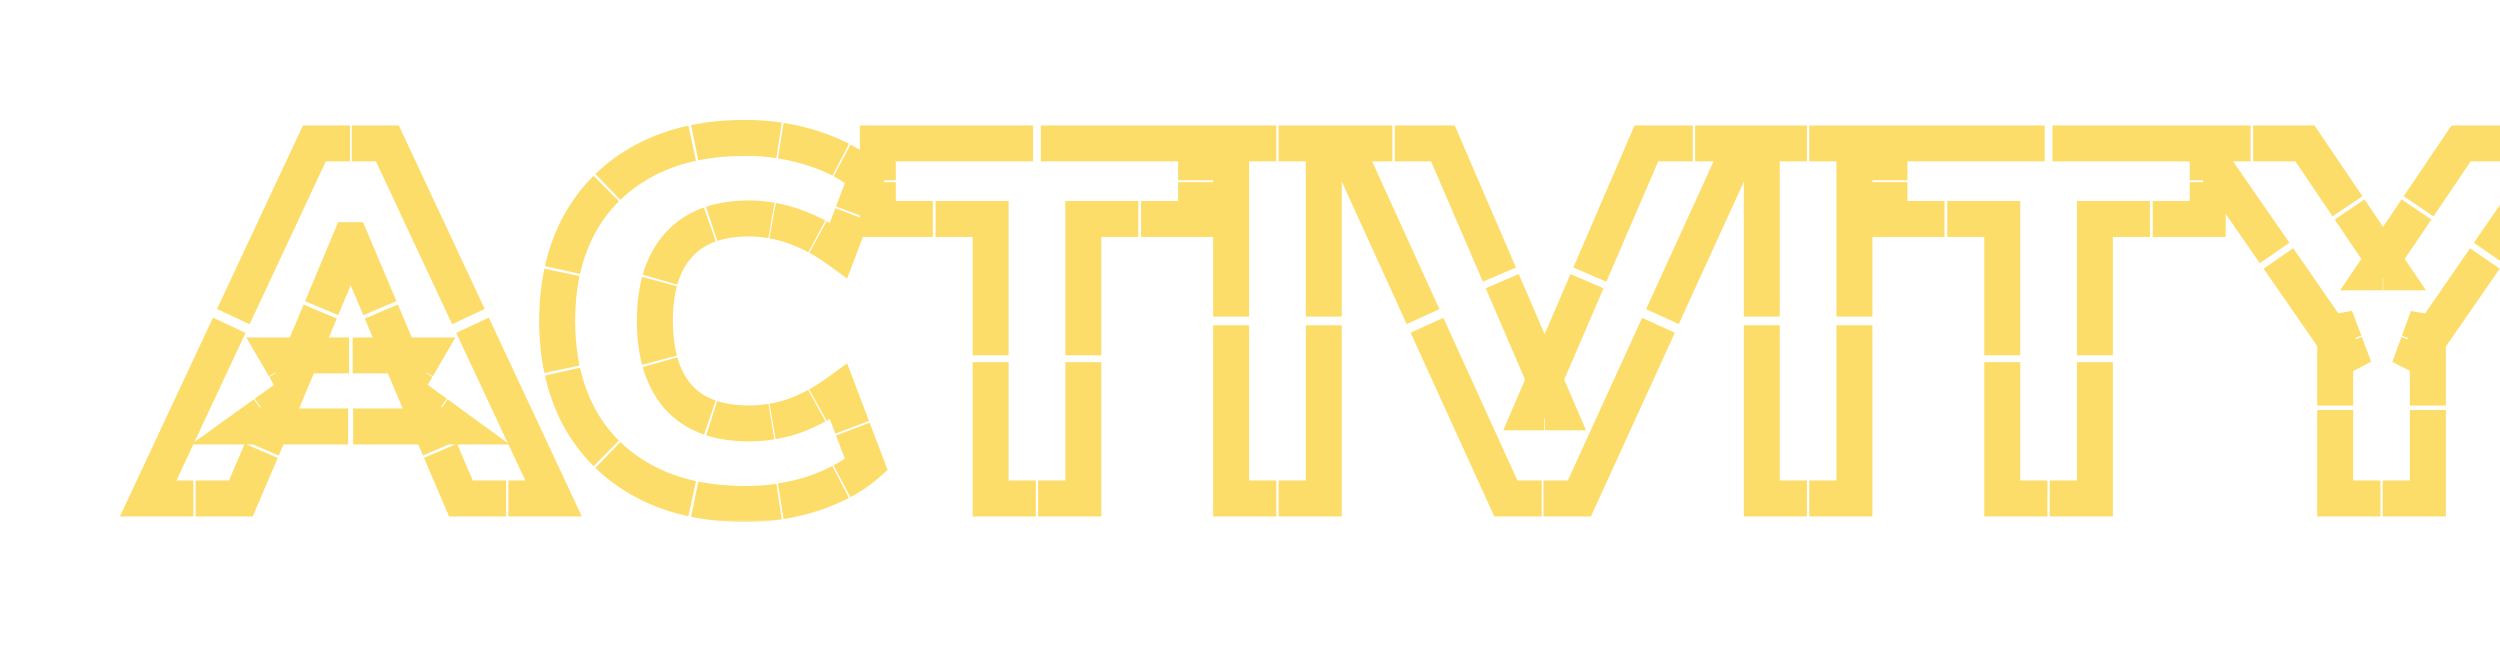 <svg width="417" height="108" viewBox="0 0 417 108" fill="none" xmlns="http://www.w3.org/2000/svg">
<g filter="url(#filter0_dd_1323_1336)">
<mask id="path-1-outside-1_1323_1336" maskUnits="userSpaceOnUse" x="19.332" y="19.144" width="415" height="68" fill="black">
<rect fill="white" x="19.332" y="19.144" width="415" height="68"/>
<path d="M24.716 83.144L52.437 23.924H64.617L92.337 83.144H76.88L69.909 66.848L75.788 71.132H41.181L47.145 66.848L40.172 83.144H24.716ZM58.401 40.052L48.657 63.32L46.304 59.288H70.749L68.397 63.32L58.569 40.052H58.401ZM124.35 84.068C117.798 84.068 112.17 82.808 107.466 80.288C102.762 77.768 99.15 74.212 96.63 69.62C94.166 65.028 92.934 59.652 92.934 53.492C92.934 47.332 94.166 41.984 96.63 37.448C99.15 32.856 102.762 29.3 107.466 26.78C112.17 24.26 117.798 23 124.35 23C128.27 23 132.05 23.588 135.69 24.764C139.33 25.94 142.27 27.536 144.51 29.552L139.89 41.732C137.426 39.94 134.962 38.624 132.498 37.784C130.034 36.888 127.514 36.44 124.938 36.44C119.73 36.44 115.81 37.924 113.178 40.892C110.546 43.804 109.23 48.004 109.23 53.492C109.23 59.036 110.546 63.292 113.178 66.26C115.81 69.172 119.73 70.628 124.938 70.628C127.514 70.628 130.034 70.208 132.498 69.368C134.962 68.472 137.426 67.128 139.89 65.336L144.51 77.516C142.27 79.476 139.33 81.072 135.69 82.304C132.05 83.48 128.27 84.068 124.35 84.068ZM165.238 83.144V36.524H146.422V23.924L199.51 23.924V36.524H180.694V83.144H165.238ZM205.353 83.144V23.924H220.809V83.144H205.353ZM251.177 83.144L224.213 23.924H240.677L259.997 68.78H255.293L274.613 23.924H290.489L263.441 83.144H251.177ZM293.864 83.144V23.924H309.32V83.144H293.864ZM333.976 83.144V36.524H315.16V23.924H368.248V36.524H349.432V83.144H333.976ZM389.511 83.144V52.904L392.703 61.388L366.747 23.924H384.471L399.003 45.428H395.979L410.511 23.924H427.731L401.859 61.388L404.967 52.904V83.144H389.511Z"/>
</mask>
<path d="M24.716 83.144L23.358 82.508L22.358 84.644H24.716V83.144ZM52.437 23.924V22.424H51.482L51.078 23.288L52.437 23.924ZM64.617 23.924L65.975 23.288L65.57 22.424H64.617V23.924ZM92.337 83.144V84.644H94.695L93.695 82.508L92.337 83.144ZM76.88 83.144L75.501 83.734L75.891 84.644H76.88V83.144ZM69.909 66.848L70.792 65.636L66.385 62.425L68.529 67.438L69.909 66.848ZM75.788 71.132V72.632H80.395L76.672 69.92L75.788 71.132ZM41.181 71.132L40.305 69.914L36.521 72.632H41.181V71.132ZM47.145 66.848L48.524 67.438L50.641 62.49L46.269 65.63L47.145 66.848ZM40.172 83.144V84.644H41.162L41.552 83.734L40.172 83.144ZM58.401 40.052V38.552H57.402L57.017 39.473L58.401 40.052ZM48.657 63.32L47.361 64.076L48.877 66.676L50.04 63.899L48.657 63.32ZM46.304 59.288V57.788H43.693L45.009 60.044L46.304 59.288ZM70.749 59.288L72.044 60.044L73.36 57.788H70.749V59.288ZM68.397 63.32L67.015 63.904L68.181 66.666L69.692 64.076L68.397 63.32ZM58.569 40.052L59.95 39.468L59.563 38.552H58.569V40.052ZM24.716 83.144V84.644H32.256V83.144V81.644H24.716V83.144ZM32.633 83.144V84.644H40.172V83.144V81.644H32.633V83.144ZM40.172 83.144L41.552 83.734L44.953 75.785L43.573 75.195L42.194 74.605L38.793 82.554L40.172 83.144ZM43.743 74.797L45.123 75.387L48.524 67.438L47.145 66.848L45.765 66.258L42.364 74.207L43.743 74.797ZM47.145 66.848L46.269 65.63L43.36 67.719L44.235 68.938L45.11 70.156L48.02 68.066L47.145 66.848ZM44.09 69.042L43.215 67.824L40.305 69.914L41.181 71.132L42.056 72.35L44.965 70.26L44.09 69.042ZM41.181 71.132V72.632H58.062V71.132V69.632H41.181V71.132ZM58.907 71.132V72.632H75.788V71.132V69.632H58.907V71.132ZM75.788 71.132L76.672 69.92L73.803 67.83L72.92 69.042L72.037 70.255L74.905 72.344L75.788 71.132ZM72.777 68.938L73.66 67.725L70.792 65.636L69.909 66.848L69.025 68.06L71.894 70.15L72.777 68.938ZM69.909 66.848L68.529 67.438L71.93 75.387L73.309 74.797L74.689 74.207L71.288 66.258L69.909 66.848ZM73.48 75.195L72.1 75.785L75.501 83.734L76.88 83.144L78.26 82.554L74.859 74.605L73.48 75.195ZM76.88 83.144V84.644H84.42V83.144V81.644H76.88V83.144ZM84.797 83.144V84.644H92.337V83.144V81.644H84.797V83.144ZM92.337 83.144L93.695 82.508L80.173 53.62L78.814 54.256L77.456 54.892L90.978 83.78L92.337 83.144ZM78.138 52.812L79.497 52.176L65.975 23.288L64.617 23.924L63.258 24.56L76.78 53.448L78.138 52.812ZM64.617 23.924V22.424H58.675V23.924V25.424H64.617V23.924ZM58.378 23.924V22.424H52.437V23.924V25.424H58.378V23.924ZM52.437 23.924L51.078 23.288L37.556 52.176L38.914 52.812L40.273 53.448L53.795 24.56L52.437 23.924ZM38.238 54.256L36.88 53.62L23.358 82.508L24.716 83.144L26.075 83.78L39.597 54.892L38.238 54.256ZM58.401 40.052L57.017 39.473L52.264 50.823L53.647 51.402L55.031 51.982L59.784 40.631L58.401 40.052ZM53.41 51.97L52.026 51.39L47.273 62.741L48.657 63.32L50.04 63.899L54.793 52.549L53.41 51.97ZM48.657 63.32L49.952 62.564L48.805 60.597L47.509 61.353L46.214 62.109L47.361 64.076L48.657 63.32ZM47.452 61.255L48.748 60.499L47.6 58.532L46.304 59.288L45.009 60.044L46.156 62.011L47.452 61.255ZM46.304 59.288V60.788H58.228V59.288V57.788H46.304V59.288ZM58.825 59.288V60.788H70.749V59.288V57.788H58.825V59.288ZM70.749 59.288L69.453 58.532L68.305 60.499L69.601 61.255L70.897 62.011L72.044 60.044L70.749 59.288ZM69.544 61.353L68.248 60.597L67.101 62.564L68.397 63.32L69.692 64.076L70.84 62.109L69.544 61.353ZM68.397 63.32L69.778 62.736L64.984 51.386L63.602 51.97L62.221 52.553L67.015 63.904L68.397 63.32ZM63.363 51.402L64.744 50.819L59.95 39.468L58.569 40.052L57.187 40.636L61.981 51.986L63.363 51.402ZM58.569 40.052V38.552H58.486V40.052V41.552H58.569V40.052ZM58.482 40.052V38.552H58.401V40.052V41.552H58.482V40.052ZM24.716 83.144L21.999 81.872L20 86.144H24.716V83.144ZM52.437 23.924V20.924H50.528L49.719 22.652L52.437 23.924ZM64.617 23.924L67.334 22.652L66.525 20.924H64.617V23.924ZM92.337 83.144V86.144H97.053L95.053 81.872L92.337 83.144ZM76.88 83.144L74.122 84.324L74.901 86.144H76.88V83.144ZM69.909 66.848L71.675 64.423L62.861 58.001L67.15 68.028L69.909 66.848ZM75.788 71.132V74.132H85.001L77.555 68.707L75.788 71.132ZM41.181 71.132L39.43 68.695L31.862 74.132H41.181V71.132ZM47.145 66.848L49.903 68.028L54.137 58.132L45.394 64.411L47.145 66.848ZM40.172 83.144V86.144H42.152L42.931 84.324L40.172 83.144ZM58.401 40.052V37.052H56.404L55.633 38.893L58.401 40.052ZM48.657 63.32L46.065 64.832L49.098 70.031L51.424 64.479L48.657 63.32ZM46.304 59.288V56.288H41.081L43.713 60.8L46.304 59.288ZM70.749 59.288L73.34 60.8L75.972 56.288H70.749V59.288ZM68.397 63.32L65.633 64.487L67.966 70.011L70.988 64.832L68.397 63.32ZM58.569 40.052L61.332 38.885L60.558 37.052H58.569V40.052ZM24.716 83.144V86.144H32.256V83.144V80.144H24.716V83.144ZM32.633 83.144V86.144H40.172V83.144V80.144H32.633V83.144ZM40.172 83.144L42.931 84.324L46.332 76.375L43.573 75.195L40.815 74.015L37.414 81.964L40.172 83.144ZM43.743 74.797L46.502 75.977L49.903 68.028L47.145 66.848L44.386 65.668L40.985 73.617L43.743 74.797ZM47.145 66.848L45.394 64.411L42.485 66.501L44.235 68.938L45.985 71.374L48.895 69.285L47.145 66.848ZM44.09 69.042L42.34 66.606L39.43 68.695L41.181 71.132L42.931 73.569L45.84 71.479L44.09 69.042ZM41.181 71.132V74.132H58.062V71.132V68.132H41.181V71.132ZM58.907 71.132V74.132H75.788V71.132V68.132H58.907V71.132ZM75.788 71.132L77.555 68.707L74.687 66.618L72.92 69.042L71.154 71.467L74.022 73.557L75.788 71.132ZM72.777 68.938L74.543 66.513L71.675 64.423L69.909 66.848L68.142 69.273L71.01 71.362L72.777 68.938ZM69.909 66.848L67.15 68.028L70.551 75.977L73.309 74.797L76.068 73.617L72.667 65.668L69.909 66.848ZM73.48 75.195L70.721 76.375L74.122 84.324L76.88 83.144L79.639 81.964L76.238 74.015L73.48 75.195ZM76.88 83.144V86.144H84.42V83.144V80.144H76.88V83.144ZM84.797 83.144V86.144H92.337V83.144V80.144H84.797V83.144ZM92.337 83.144L95.053 81.872L81.532 52.984L78.814 54.256L76.097 55.528L89.619 84.416L92.337 83.144ZM78.138 52.812L80.856 51.54L67.334 22.652L64.617 23.924L61.899 25.196L75.421 54.084L78.138 52.812ZM64.617 23.924V20.924H58.675V23.924V26.924H64.617V23.924ZM58.378 23.924V20.924H52.437V23.924V26.924H58.378V23.924ZM52.437 23.924L49.719 22.652L36.197 51.54L38.914 52.812L41.632 54.084L55.154 25.196L52.437 23.924ZM38.238 54.256L35.521 52.984L21.999 81.872L24.716 83.144L27.433 84.416L40.956 55.528L38.238 54.256ZM58.401 40.052L55.633 38.893L50.88 50.243L53.647 51.402L56.414 52.561L61.168 41.211L58.401 40.052ZM53.41 51.97L50.642 50.811L45.889 62.161L48.657 63.32L51.424 64.479L56.177 53.129L53.41 51.97ZM48.657 63.32L51.248 61.808L50.1 59.842L47.509 61.353L44.918 62.865L46.065 64.832L48.657 63.32ZM47.452 61.255L50.043 59.743L48.896 57.776L46.304 59.288L43.713 60.8L44.86 62.766L47.452 61.255ZM46.304 59.288V62.288H58.228V59.288V56.288H46.304V59.288ZM58.825 59.288V62.288H70.749V59.288V56.288H58.825V59.288ZM70.749 59.288L68.157 57.776L67.01 59.743L69.601 61.255L72.192 62.766L73.34 60.8L70.749 59.288ZM69.544 61.353L66.953 59.842L65.805 61.808L68.397 63.32L70.988 64.832L72.135 62.865L69.544 61.353ZM68.397 63.32L71.16 62.153L66.366 50.803L63.602 51.97L60.839 53.137L65.633 64.487L68.397 63.32ZM63.363 51.402L66.126 50.235L61.332 38.885L58.569 40.052L55.805 41.219L60.599 52.569L63.363 51.402ZM58.569 40.052V37.052H58.486V40.052V43.052H58.569V40.052ZM58.482 40.052V37.052H58.401V40.052V43.052H58.482V40.052ZM107.466 80.288L108.175 78.966L108.175 78.966L107.466 80.288ZM96.63 69.62L95.308 70.329L95.315 70.342L96.63 69.62ZM96.63 37.448L95.315 36.726L95.312 36.732L96.63 37.448ZM107.466 26.78L108.175 28.102L108.175 28.102L107.466 26.78ZM135.69 24.764L136.151 23.337L136.151 23.337L135.69 24.764ZM144.51 29.552L145.913 30.084L146.277 29.124L145.514 28.437L144.51 29.552ZM139.89 41.732L139.008 42.945L140.596 44.1L141.293 42.264L139.89 41.732ZM132.498 37.784L131.986 39.194L132 39.199L132.014 39.204L132.498 37.784ZM113.178 40.892L114.291 41.898L114.296 41.892L114.301 41.887L113.178 40.892ZM113.178 66.26L112.056 67.255L112.061 67.26L112.066 67.266L113.178 66.26ZM132.498 69.368L132.982 70.788L132.997 70.783L133.011 70.778L132.498 69.368ZM139.89 65.336L141.293 64.804L140.596 62.968L139.008 64.123L139.89 65.336ZM144.51 77.516L145.498 78.645L146.282 77.959L145.913 76.984L144.51 77.516ZM135.69 82.304L136.151 83.731L136.161 83.728L136.171 83.725L135.69 82.304ZM124.35 84.068V82.568C121.417 82.568 118.694 82.308 116.176 81.794L115.876 83.264L115.576 84.734C118.315 85.292 121.241 85.568 124.35 85.568V84.068ZM115.459 83.177L115.776 81.71C112.992 81.108 110.461 80.191 108.175 78.966L107.466 80.288L106.758 81.61C109.311 82.978 112.108 83.986 115.141 84.643L115.459 83.177ZM107.466 80.288L108.175 78.966C106.008 77.805 104.097 76.419 102.434 74.811L101.391 75.889L100.348 76.967C102.221 78.778 104.36 80.326 106.758 81.61L107.466 80.288ZM101.122 75.625L102.181 74.562C100.526 72.914 99.114 71.028 97.945 68.898L96.63 69.62L95.315 70.342C96.617 72.713 98.2 74.831 100.064 76.688L101.122 75.625ZM96.63 69.62L97.952 68.911C96.765 66.698 95.875 64.284 95.287 61.663L93.824 61.991L92.36 62.319C93.004 65.191 93.985 67.863 95.309 70.329L96.63 69.62ZM93.737 61.592L95.204 61.282C94.693 58.865 94.434 56.269 94.434 53.492H92.934H91.434C91.434 56.455 91.71 59.26 92.269 61.903L93.737 61.592ZM92.934 53.492H94.434C94.434 50.722 94.692 48.14 95.2 45.741L93.733 45.43L92.265 45.119C91.709 47.744 91.434 50.537 91.434 53.492H92.934ZM93.819 45.033L95.283 45.362C95.87 42.748 96.76 40.351 97.948 38.164L96.63 37.448L95.312 36.732C93.984 39.178 93 41.838 92.356 44.705L93.819 45.033ZM96.63 37.448L97.945 38.17C99.114 36.04 100.526 34.154 102.181 32.506L101.122 31.443L100.064 30.38C98.2 32.237 96.617 34.355 95.315 36.726L96.63 37.448ZM101.391 31.179L102.434 32.257C104.097 30.648 106.008 29.263 108.175 28.102L107.466 26.78L106.758 25.458C104.36 26.742 102.221 28.29 100.348 30.101L101.391 31.179ZM107.466 26.78L108.175 28.102C110.461 26.877 112.992 25.96 115.776 25.358L115.459 23.891L115.141 22.425C112.108 23.082 109.311 24.09 106.758 25.458L107.466 26.78ZM115.876 23.804L116.176 25.273C118.694 24.76 121.417 24.5 124.35 24.5V23V21.5C121.241 21.5 118.315 21.776 115.576 22.334L115.876 23.804ZM124.35 23V24.5C126.177 24.5 127.969 24.633 129.728 24.898L129.951 23.414L130.174 21.931C128.265 21.643 126.323 21.5 124.35 21.5V23ZM130.229 23.457L129.994 24.939C131.772 25.221 133.516 25.638 135.229 26.191L135.69 24.764L136.151 23.337C134.291 22.735 132.395 22.282 130.464 21.976L130.229 23.457ZM135.69 24.764L135.229 26.191C136.824 26.707 138.264 27.301 139.553 27.972L140.245 26.641L140.937 25.31C139.482 24.553 137.885 23.897 136.151 23.337L135.69 24.764ZM140.463 26.756L139.758 28.079C141.199 28.848 142.446 29.712 143.507 30.667L144.51 29.552L145.514 28.437C144.253 27.302 142.801 26.302 141.169 25.432L140.463 26.756ZM144.51 29.552L143.108 29.02L140.854 34.962L142.257 35.493L143.659 36.025L145.913 30.084L144.51 29.552ZM142.144 35.791L140.741 35.259L138.488 41.2L139.89 41.732L141.293 42.264L143.546 36.322L142.144 35.791ZM139.89 41.732L140.773 40.519C139.572 39.646 138.365 38.876 137.151 38.213L136.432 39.529L135.712 40.846C136.804 41.442 137.903 42.141 139.008 42.945L139.89 41.732ZM136.251 39.431L136.961 38.11C135.643 37.402 134.317 36.819 132.982 36.364L132.498 37.784L132.014 39.204C133.182 39.602 134.358 40.117 135.541 40.753L136.251 39.431ZM132.498 37.784L133.011 36.374C131.738 35.911 130.447 35.56 129.14 35.32L128.87 36.796L128.6 38.271C129.738 38.48 130.866 38.787 131.986 39.194L132.498 37.784ZM128.685 36.763L128.942 35.285C127.621 35.055 126.286 34.94 124.938 34.94V36.44V37.94C126.115 37.94 127.278 38.04 128.427 38.24L128.685 36.763ZM124.938 36.44V34.94C122.474 34.94 120.231 35.255 118.231 35.913L118.7 37.338L119.169 38.763C120.808 38.224 122.724 37.94 124.938 37.94V36.44ZM118.4 37.44L117.901 36.026C115.581 36.845 113.62 38.133 112.056 39.897L113.178 40.892L114.301 41.887C115.505 40.529 117.026 39.516 118.9 38.855L118.4 37.44ZM113.178 40.892L112.066 39.886C110.489 41.63 109.358 43.76 108.649 46.235L110.091 46.648L111.533 47.062C112.133 44.967 113.061 43.259 114.291 41.898L113.178 40.892ZM110.003 46.966L108.554 46.578C107.998 48.652 107.73 50.961 107.73 53.492H109.23H110.73C110.73 51.168 110.977 49.127 111.452 47.354L110.003 46.966ZM109.23 53.492H107.73C107.73 56.048 107.998 58.381 108.553 60.478L110.003 60.095L111.453 59.711C110.977 57.911 110.73 55.843 110.73 53.492H109.23ZM110.091 60.416L108.648 60.825C109.356 63.326 110.484 65.483 112.056 67.255L113.178 66.26L114.301 65.265C113.067 63.873 112.137 62.134 111.535 60.008L110.091 60.416ZM113.178 66.26L112.066 67.266C113.636 69.003 115.602 70.268 117.928 71.07L118.417 69.652L118.906 68.234C117.022 67.584 115.497 66.588 114.291 65.254L113.178 66.26ZM118.716 69.752L118.256 71.18C120.249 71.821 122.483 72.128 124.938 72.128V70.628V69.128C122.728 69.128 120.814 68.851 119.175 68.324L118.716 69.752ZM124.938 70.628V72.128C126.278 72.128 127.606 72.021 128.919 71.807L128.678 70.327L128.437 68.846C127.284 69.034 126.118 69.128 124.938 69.128V70.628ZM128.863 70.296L129.116 71.774C130.421 71.551 131.71 71.222 132.982 70.788L132.498 69.368L132.014 67.948C130.89 68.332 129.755 68.621 128.61 68.817L128.863 70.296ZM132.498 69.368L133.011 70.778C134.336 70.296 135.654 69.694 136.965 68.976L136.244 67.661L135.524 66.345C134.337 66.995 133.158 67.532 131.986 67.958L132.498 69.368ZM136.425 67.561L137.154 68.871C138.366 68.197 139.572 67.422 140.773 66.549L139.89 65.336L139.008 64.123C137.898 64.93 136.793 65.639 135.695 66.25L136.425 67.561ZM139.89 65.336L138.488 65.868L140.741 71.809L142.144 71.278L143.546 70.746L141.293 64.804L139.89 65.336ZM142.257 71.575L140.854 72.106L143.108 78.048L144.51 77.516L145.913 76.984L143.659 71.043L142.257 71.575ZM144.51 77.516L143.523 76.387C142.454 77.322 141.196 78.18 139.74 78.956L140.445 80.28L141.15 81.604C142.783 80.734 144.236 79.749 145.498 78.645L144.51 77.516ZM140.227 80.395L139.534 79.064C138.244 79.736 136.804 80.344 135.209 80.883L135.69 82.304L136.171 83.725C137.892 83.142 139.476 82.477 140.92 81.725L140.227 80.395ZM135.69 82.304L135.229 80.877C133.516 81.43 131.772 81.847 129.994 82.129L130.229 83.611L130.464 85.092C132.395 84.786 134.291 84.332 136.151 83.731L135.69 82.304ZM129.951 83.654L129.728 82.17C127.969 82.435 126.177 82.568 124.35 82.568V84.068V85.568C126.323 85.568 128.265 85.425 130.174 85.137L129.951 83.654ZM107.466 80.288L108.883 77.644L108.883 77.644L107.466 80.288ZM96.63 69.62L93.987 71.038L93.993 71.051L94 71.063L96.63 69.62ZM96.63 37.448L94 36.005L93.994 36.016L96.63 37.448ZM107.466 26.78L108.883 29.424L108.883 29.424L107.466 26.78ZM135.69 24.764L136.613 21.909L136.613 21.909L135.69 24.764ZM144.51 29.552L147.315 30.616L148.044 28.696L146.517 27.322L144.51 29.552ZM139.89 41.732L138.126 44.158L141.302 46.468L142.695 42.796L139.89 41.732ZM132.498 37.784L131.473 40.603L131.502 40.614L131.53 40.623L132.498 37.784ZM113.178 40.892L115.404 42.904L115.413 42.893L115.423 42.883L113.178 40.892ZM113.178 66.26L110.934 68.251L110.943 68.261L110.953 68.272L113.178 66.26ZM132.498 69.368L133.466 72.207L133.495 72.198L133.524 72.187L132.498 69.368ZM139.89 65.336L142.695 64.272L141.302 60.6L138.126 62.91L139.89 65.336ZM144.51 77.516L146.486 79.774L148.055 78.401L147.315 76.452L144.51 77.516ZM135.69 82.304L136.613 85.159L136.632 85.152L136.652 85.146L135.69 82.304ZM124.35 84.068V81.068C121.506 81.068 118.883 80.816 116.475 80.325L115.876 83.264L115.277 86.204C118.125 86.784 121.153 87.068 124.35 87.068V84.068ZM115.459 83.177L116.093 80.244C113.435 79.669 111.037 78.797 108.883 77.644L107.466 80.288L106.05 82.932C108.735 84.371 111.665 85.425 114.824 86.109L115.459 83.177ZM107.466 80.288L108.883 77.644C106.832 76.545 105.035 75.24 103.477 73.732L101.391 75.889L99.305 78.045C101.283 79.958 103.536 81.586 106.05 82.932L107.466 80.288ZM101.122 75.625L103.24 73.5C101.689 71.955 100.362 70.185 99.26 68.177L96.63 69.62L94 71.063C95.368 73.556 97.036 75.789 99.005 77.751L101.122 75.625ZM96.63 69.62L99.274 68.201C98.155 66.116 97.311 63.831 96.751 61.335L93.824 61.991L90.896 62.647C91.568 65.644 92.595 68.445 93.987 71.038L96.63 69.62ZM93.737 61.592L96.672 60.972C96.184 58.667 95.934 56.176 95.934 53.492H92.934H89.934C89.934 56.548 90.219 59.458 90.802 62.213L93.737 61.592ZM92.934 53.492H95.934C95.934 50.815 96.183 48.337 96.667 46.052L93.733 45.43L90.798 44.808C90.218 47.547 89.934 50.444 89.934 53.492H92.934ZM93.819 45.033L96.746 45.691C97.305 43.203 98.149 40.938 99.266 38.88L96.63 37.448L93.994 36.016C92.595 38.592 91.565 41.383 90.892 44.376L93.819 45.033ZM96.63 37.448L99.26 38.891C100.362 36.883 101.689 35.113 103.24 33.568L101.122 31.443L99.005 29.317C97.036 31.279 95.368 33.512 94 36.005L96.63 37.448ZM101.391 31.179L103.477 33.336C105.035 31.828 106.832 30.523 108.883 29.424L107.466 26.78L106.05 24.136C103.536 25.482 101.283 27.11 99.305 29.023L101.391 31.179ZM107.466 26.78L108.883 29.424C111.037 28.271 113.435 27.399 116.093 26.824L115.459 23.891L114.824 20.959C111.665 21.643 108.735 22.697 106.05 24.136L107.466 26.78ZM115.876 23.804L116.475 26.743C118.883 26.252 121.506 26 124.35 26V23V20C121.153 20 118.125 20.284 115.277 20.864L115.876 23.804ZM124.35 23V26C126.104 26 127.822 26.128 129.504 26.381L129.951 23.414L130.398 20.448C128.412 20.149 126.396 20 124.35 20V23ZM130.229 23.457L129.759 26.42C131.46 26.69 133.129 27.089 134.768 27.619L135.69 24.764L136.613 21.909C134.678 21.284 132.706 20.812 130.699 20.494L130.229 23.457ZM135.69 24.764L134.768 27.619C136.294 28.112 137.655 28.675 138.861 29.302L140.245 26.641L141.629 23.979C140.091 23.18 138.416 22.492 136.613 21.909L135.69 24.764ZM140.463 26.756L139.052 29.403C140.399 30.121 141.543 30.917 142.503 31.782L144.51 29.552L146.517 27.322C145.156 26.097 143.602 25.029 141.874 24.108L140.463 26.756ZM144.51 29.552L141.705 28.488L139.452 34.429L142.257 35.493L145.062 36.557L147.315 30.616L144.51 29.552ZM142.144 35.791L139.339 34.727L137.085 40.668L139.89 41.732L142.695 42.796L144.949 36.855L142.144 35.791ZM139.89 41.732L141.655 39.306C140.407 38.398 139.145 37.593 137.87 36.897L136.432 39.529L134.993 42.162C136.024 42.725 137.068 43.389 138.126 44.158L139.89 41.732ZM136.251 39.431L137.671 36.788C136.285 36.045 134.884 35.428 133.466 34.944L132.498 37.784L131.53 40.623C132.615 40.993 133.715 41.475 134.832 42.074L136.251 39.431ZM132.498 37.784L133.524 34.965C132.173 34.474 130.802 34.1 129.41 33.845L128.87 36.796L128.33 39.747C129.383 39.94 130.431 40.224 131.473 40.603L132.498 37.784ZM128.685 36.763L129.199 33.807C127.793 33.562 126.372 33.44 124.938 33.44V36.44V39.44C126.029 39.44 127.106 39.533 128.17 39.718L128.685 36.763ZM124.938 36.44V33.44C122.348 33.44 119.943 33.771 117.762 34.489L118.7 37.338L119.638 40.188C121.096 39.708 122.85 39.44 124.938 39.44V36.44ZM118.4 37.44L117.402 34.611C114.858 35.509 112.678 36.935 110.934 38.901L113.178 40.892L115.423 42.883C116.447 41.727 117.749 40.852 119.399 40.269L118.4 37.44ZM113.178 40.892L110.953 38.88C109.203 40.816 107.971 43.157 107.207 45.822L110.091 46.648L112.974 47.475C113.521 45.57 114.347 44.073 115.404 42.904L113.178 40.892ZM110.003 46.966L107.105 46.19C106.509 48.415 106.23 50.858 106.23 53.492H109.23H112.23C112.23 51.272 112.466 49.364 112.901 47.742L110.003 46.966ZM109.23 53.492H106.23C106.23 56.15 106.509 58.616 107.103 60.862L110.003 60.095L112.904 59.328C112.467 57.677 112.23 55.74 112.23 53.492H109.23ZM110.091 60.416L107.205 61.233C107.966 63.922 109.193 66.287 110.934 68.251L113.178 66.26L115.423 64.269C114.358 63.069 113.527 61.538 112.978 59.599L110.091 60.416ZM113.178 66.26L110.953 68.272C112.706 70.211 114.893 71.61 117.438 72.488L118.417 69.652L119.395 66.816C117.732 66.243 116.427 65.38 115.404 64.248L113.178 66.26ZM118.716 69.752L117.797 72.608C119.967 73.306 122.361 73.628 124.938 73.628V70.628V67.628C122.851 67.628 121.096 67.366 119.634 66.896L118.716 69.752ZM124.938 70.628V73.628C126.358 73.628 127.766 73.515 129.16 73.287L128.678 70.327L128.195 67.366C127.123 67.54 126.038 67.628 124.938 67.628V70.628ZM128.863 70.296L129.37 73.253C130.754 73.015 132.12 72.666 133.466 72.207L132.498 69.368L131.53 66.528C130.479 66.887 129.422 67.156 128.357 67.339L128.863 70.296ZM132.498 69.368L133.524 72.187C134.925 71.678 136.313 71.044 137.686 70.292L136.244 67.661L134.803 65.03C133.678 65.646 132.569 66.15 131.473 66.549L132.498 69.368ZM136.425 67.561L137.884 70.182C139.153 69.476 140.41 68.668 141.655 67.762L139.89 65.336L138.126 62.91C137.061 63.684 136.007 64.36 134.965 64.94L136.425 67.561ZM139.89 65.336L137.085 66.4L139.339 72.341L142.144 71.278L144.949 70.213L142.695 64.272L139.89 65.336ZM142.257 71.575L139.452 72.638L141.705 78.58L144.51 77.516L147.315 76.452L145.062 70.511L142.257 71.575ZM144.51 77.516L142.535 75.258C141.563 76.109 140.402 76.904 139.035 77.632L140.445 80.28L141.856 82.928C143.577 82.011 145.127 80.963 146.486 79.774L144.51 77.516ZM140.227 80.395L138.842 77.734C137.628 78.366 136.259 78.944 134.729 79.462L135.69 82.304L136.652 85.146C138.436 84.542 140.092 83.847 141.613 83.055L140.227 80.395ZM135.69 82.304L134.768 79.449C133.129 79.979 131.46 80.378 129.759 80.648L130.229 83.611L130.699 86.574C132.706 86.255 134.678 85.784 136.613 85.159L135.69 82.304ZM129.951 83.654L129.504 80.687C127.822 80.941 126.104 81.068 124.35 81.068V84.068V87.068C126.396 87.068 128.412 86.919 130.398 86.62L129.951 83.654ZM165.238 83.144H163.738V84.644H165.238V83.144ZM165.238 36.524H166.738V35.024H165.238V36.524ZM146.422 36.524H144.922V38.024H146.422V36.524ZM146.422 23.924V22.424H144.922V23.924H146.422ZM199.51 23.924H201.01V22.424H199.51V23.924ZM199.51 36.524V38.024H201.01V36.524H199.51ZM180.694 36.524V35.024H179.194V36.524H180.694ZM180.694 83.144V84.644H182.194V83.144H180.694ZM165.238 83.144H166.738V60.403H165.238H163.738V83.144H165.238ZM165.238 59.266H166.738V36.524H165.238H163.738V59.266H165.238ZM165.238 36.524V35.024H156.059V36.524V38.024H165.238V36.524ZM155.601 36.524V35.024H146.422V36.524V38.024H155.601V36.524ZM146.422 36.524H147.922V30.378H146.422H144.922V36.524H146.422ZM146.422 30.07H147.922V23.924H146.422H144.922V30.07H146.422ZM146.422 23.924V25.424L172.319 25.424V23.924V22.424L146.422 22.424V23.924ZM173.613 23.924V25.424H199.51V23.924V22.424H173.613V23.924ZM199.51 23.924H198.01V30.07H199.51H201.01V23.924H199.51ZM199.51 30.378H198.01V36.524H199.51H201.01V30.378H199.51ZM199.51 36.524V35.024H190.331V36.524V38.024H199.51V36.524ZM189.873 36.524V35.024H180.694V36.524V38.024H189.873V36.524ZM180.694 36.524H179.194V59.266H180.694H182.194V36.524H180.694ZM180.694 60.403H179.194V83.144H180.694H182.194V60.403H180.694ZM180.694 83.144V81.644H173.154V83.144V84.644H180.694V83.144ZM172.777 83.144V81.644H165.238V83.144V84.644H172.777V83.144ZM165.238 83.144H162.238V86.144H165.238V83.144ZM165.238 36.524H168.238V33.524H165.238V36.524ZM146.422 36.524H143.422V39.524H146.422V36.524ZM146.422 23.924V20.924H143.422V23.924H146.422ZM199.51 23.924H202.51V20.924H199.51V23.924ZM199.51 36.524V39.524H202.51V36.524H199.51ZM180.694 36.524V33.524H177.694V36.524H180.694ZM180.694 83.144V86.144H183.694V83.144H180.694ZM165.238 83.144H168.238V60.403H165.238H162.238V83.144H165.238ZM165.238 59.266H168.238V36.524H165.238H162.238V59.266H165.238ZM165.238 36.524V33.524H156.059V36.524V39.524H165.238V36.524ZM155.601 36.524V33.524H146.422V36.524V39.524H155.601V36.524ZM146.422 36.524H149.422V30.378H146.422H143.422V36.524H146.422ZM146.422 30.07H149.422V23.924H146.422H143.422V30.07H146.422ZM146.422 23.924V26.924L172.319 26.924V23.924V20.924L146.422 20.924V23.924ZM173.613 23.924V26.924H199.51V23.924V20.924H173.613V23.924ZM199.51 23.924H196.51V30.07H199.51H202.51V23.924H199.51ZM199.51 30.378H196.51V36.524H199.51H202.51V30.378H199.51ZM199.51 36.524V33.524H190.331V36.524V39.524H199.51V36.524ZM189.873 36.524V33.524H180.694V36.524V39.524H189.873V36.524ZM180.694 36.524H177.694V59.266H180.694H183.694V36.524H180.694ZM180.694 60.403H177.694V83.144H180.694H183.694V60.403H180.694ZM180.694 83.144V80.144H173.154V83.144V86.144H180.694V83.144ZM172.777 83.144V80.144H165.238V83.144V86.144H172.777V83.144ZM205.353 83.144H203.853V84.644H205.353V83.144ZM205.353 23.924V22.424H203.853V23.924H205.353ZM220.809 23.924H222.309V22.424H220.809V23.924ZM220.809 83.144V84.644H222.309V83.144H220.809ZM205.353 83.144H206.853V54.256H205.353H203.853V83.144H205.353ZM205.353 52.812H206.853V23.924H205.353H203.853V52.812H205.353ZM205.353 23.924V25.424H212.892V23.924V22.424H205.353V23.924ZM213.269 23.924V25.424H220.809V23.924V22.424H213.269V23.924ZM220.809 23.924H219.309V52.812H220.809H222.309V23.924H220.809ZM220.809 54.256H219.309V83.144H220.809H222.309V54.256H220.809ZM220.809 83.144V81.644H213.269V83.144V84.644H220.809V83.144ZM212.892 83.144V81.644H205.353V83.144V84.644H212.892V83.144ZM205.353 83.144H202.353V86.144H205.353V83.144ZM205.353 23.924V20.924H202.353V23.924H205.353ZM220.809 23.924H223.809V20.924H220.809V23.924ZM220.809 83.144V86.144H223.809V83.144H220.809ZM205.353 83.144H208.353V54.256H205.353H202.353V83.144H205.353ZM205.353 52.812H208.353V23.924H205.353H202.353V52.812H205.353ZM205.353 23.924V26.924H212.892V23.924V20.924H205.353V23.924ZM213.269 23.924V26.924H220.809V23.924V20.924H213.269V23.924ZM220.809 23.924H217.809V52.812H220.809H223.809V23.924H220.809ZM220.809 54.256H217.809V83.144H220.809H223.809V54.256H220.809ZM220.809 83.144V80.144H213.269V83.144V86.144H220.809V83.144ZM212.892 83.144V80.144H205.353V83.144V86.144H212.892V83.144ZM251.177 83.144L249.811 83.766L250.211 84.644H251.177V83.144ZM224.213 23.924V22.424H221.881L222.847 24.546L224.213 23.924ZM240.677 23.924L242.054 23.331L241.664 22.424H240.677V23.924ZM259.997 68.78V70.28H262.276L261.374 68.187L259.997 68.78ZM255.293 68.78L253.915 68.187L253.013 70.28H255.293V68.78ZM274.613 23.924V22.424H273.625L273.235 23.331L274.613 23.924ZM290.489 23.924L291.853 24.547L292.823 22.424H290.489V23.924ZM263.441 83.144V84.644H264.404L264.805 83.767L263.441 83.144ZM251.177 83.144L252.542 82.522L239.389 53.635L238.023 54.256L236.658 54.878L249.811 83.766L251.177 83.144ZM237.366 52.812L238.731 52.19L225.578 23.302L224.213 23.924L222.847 24.546L236.001 53.433L237.366 52.812ZM224.213 23.924V25.424H232.244V23.924V22.424H224.213V23.924ZM232.645 23.924V25.424H240.677V23.924V22.424H232.645V23.924ZM240.677 23.924L239.299 24.517L248.723 46.398L250.101 45.805L251.479 45.212L242.054 23.331L240.677 23.924ZM250.572 46.899L249.194 47.492L258.619 69.373L259.997 68.78L261.374 68.187L251.95 46.306L250.572 46.899ZM259.997 68.78V67.28H257.702V68.78V70.28H259.997V68.78ZM257.587 68.78V67.28H255.293V68.78V70.28H257.587V68.78ZM255.293 68.78L256.67 69.373L266.095 47.492L264.717 46.899L263.339 46.306L253.915 68.187L255.293 68.78ZM265.188 45.805L266.566 46.398L275.99 24.517L274.613 23.924L273.235 23.331L263.81 45.212L265.188 45.805ZM274.613 23.924V25.424H282.357V23.924V22.424H274.613V23.924ZM282.744 23.924V25.424H290.489V23.924V22.424H282.744V23.924ZM290.489 23.924L289.124 23.301L275.93 52.189L277.294 52.812L278.659 53.435L291.853 24.547L290.489 23.924ZM276.635 54.256L275.27 53.633L262.076 82.521L263.441 83.144L264.805 83.767L277.999 54.879L276.635 54.256ZM263.441 83.144V81.644H257.458V83.144V84.644H263.441V83.144ZM257.159 83.144V81.644H251.177V83.144V84.644H257.159V83.144ZM251.177 83.144L248.446 84.387L249.246 86.144H251.177V83.144ZM224.213 23.924V20.924H219.55L221.482 25.167L224.213 23.924ZM240.677 23.924L243.432 22.737L242.651 20.924H240.677V23.924ZM259.997 68.78V71.78H264.555L262.752 67.593L259.997 68.78ZM255.293 68.78L252.537 67.593L250.734 71.78H255.293V68.78ZM274.613 23.924V20.924H272.638L271.857 22.737L274.613 23.924ZM290.489 23.924L293.217 25.17L295.157 20.924H290.489V23.924ZM263.441 83.144V86.144H265.368L266.169 84.39L263.441 83.144ZM251.177 83.144L253.907 81.901L240.754 53.013L238.023 54.256L235.293 55.499L248.446 84.387L251.177 83.144ZM237.366 52.812L240.096 51.569L226.943 22.681L224.213 23.924L221.482 25.167L234.635 54.055L237.366 52.812ZM224.213 23.924V26.924H232.244V23.924V20.924H224.213V23.924ZM232.645 23.924V26.924H240.677V23.924V20.924H232.645V23.924ZM240.677 23.924L237.921 25.111L247.346 46.992L250.101 45.805L252.856 44.618L243.432 22.737L240.677 23.924ZM250.572 46.899L247.817 48.086L257.241 69.967L259.997 68.78L262.752 67.593L253.327 45.712L250.572 46.899ZM259.997 68.78V65.78H257.702V68.78V71.78H259.997V68.78ZM257.587 68.78V65.78H255.293V68.78V71.78H257.587V68.78ZM255.293 68.78L258.048 69.967L267.472 48.086L264.717 46.899L261.962 45.712L252.537 67.593L255.293 68.78ZM265.188 45.805L267.943 46.992L277.368 25.111L274.613 23.924L271.857 22.737L262.433 44.618L265.188 45.805ZM274.613 23.924V26.924H282.357V23.924V20.924H274.613V23.924ZM282.744 23.924V26.924H290.489V23.924V20.924H282.744V23.924ZM290.489 23.924L287.76 22.678L274.566 51.565L277.294 52.812L280.023 54.058L293.217 25.17L290.489 23.924ZM276.635 54.256L273.906 53.01L260.712 81.898L263.441 83.144L266.169 84.39L279.364 55.503L276.635 54.256ZM263.441 83.144V80.144H257.458V83.144V86.144H263.441V83.144ZM257.159 83.144V80.144H251.177V83.144V86.144H257.159V83.144ZM293.864 83.144H292.364V84.644H293.864V83.144ZM293.864 23.924V22.424H292.364V23.924H293.864ZM309.32 23.924H310.82V22.424H309.32V23.924ZM309.32 83.144V84.644H310.82V83.144H309.32ZM293.864 83.144H295.364V54.256H293.864H292.364V83.144H293.864ZM293.864 52.812H295.364V23.924H293.864H292.364V52.812H293.864ZM293.864 23.924V25.424H301.404V23.924V22.424H293.864V23.924ZM301.781 23.924V25.424H309.32V23.924V22.424H301.781V23.924ZM309.32 23.924H307.82V52.812H309.32H310.82V23.924H309.32ZM309.32 54.256H307.82V83.144H309.32H310.82V54.256H309.32ZM309.32 83.144V81.644H301.781V83.144V84.644H309.32V83.144ZM301.404 83.144V81.644H293.864V83.144V84.644H301.404V83.144ZM293.864 83.144H290.864V86.144H293.864V83.144ZM293.864 23.924V20.924H290.864V23.924H293.864ZM309.32 23.924H312.32V20.924H309.32V23.924ZM309.32 83.144V86.144H312.32V83.144H309.32ZM293.864 83.144H296.864V54.256H293.864H290.864V83.144H293.864ZM293.864 52.812H296.864V23.924H293.864H290.864V52.812H293.864ZM293.864 23.924V26.924H301.404V23.924V20.924H293.864V23.924ZM301.781 23.924V26.924H309.32V23.924V20.924H301.781V23.924ZM309.32 23.924H306.32V52.812H309.32H312.32V23.924H309.32ZM309.32 54.256H306.32V83.144H309.32H312.32V54.256H309.32ZM309.32 83.144V80.144H301.781V83.144V86.144H309.32V83.144ZM301.404 83.144V80.144H293.864V83.144V86.144H301.404V83.144ZM333.976 83.144H332.476V84.644H333.976V83.144ZM333.976 36.524H335.476V35.024H333.976V36.524ZM315.16 36.524H313.66V38.024H315.16V36.524ZM315.16 23.924V22.424H313.66V23.924H315.16ZM368.248 23.924H369.748V22.424H368.248V23.924ZM368.248 36.524V38.024H369.748V36.524H368.248ZM349.432 36.524V35.024H347.932V36.524H349.432ZM349.432 83.144V84.644H350.932V83.144H349.432ZM333.976 83.144H335.476V60.403H333.976H332.476V83.144H333.976ZM333.976 59.266H335.476V36.524H333.976H332.476V59.266H333.976ZM333.976 36.524V35.024H324.798V36.524V38.024H333.976V36.524ZM324.339 36.524V35.024H315.16V36.524V38.024H324.339V36.524ZM315.16 36.524H316.66V30.378H315.16H313.66V36.524H315.16ZM315.16 30.07H316.66V23.924H315.16H313.66V30.07H315.16ZM315.16 23.924V25.424H341.057V23.924V22.424H315.16V23.924ZM342.352 23.924V25.424H368.248V23.924V22.424H342.352V23.924ZM368.248 23.924H366.748V30.07H368.248H369.748V23.924H368.248ZM368.248 30.378H366.748V36.524H368.248H369.748V30.378H368.248ZM368.248 36.524V35.024H359.07V36.524V38.024H368.248V36.524ZM358.611 36.524V35.024H349.432V36.524V38.024H358.611V36.524ZM349.432 36.524H347.932V59.266H349.432H350.932V36.524H349.432ZM349.432 60.403H347.932V83.144H349.432H350.932V60.403H349.432ZM349.432 83.144V81.644H341.893V83.144V84.644H349.432V83.144ZM341.516 83.144V81.644H333.976V83.144V84.644H341.516V83.144ZM333.976 83.144H330.976V86.144H333.976V83.144ZM333.976 36.524H336.976V33.524H333.976V36.524ZM315.16 36.524H312.16V39.524H315.16V36.524ZM315.16 23.924V20.924H312.16V23.924H315.16ZM368.248 23.924H371.248V20.924H368.248V23.924ZM368.248 36.524V39.524H371.248V36.524H368.248ZM349.432 36.524V33.524H346.432V36.524H349.432ZM349.432 83.144V86.144H352.432V83.144H349.432ZM333.976 83.144H336.976V60.403H333.976H330.976V83.144H333.976ZM333.976 59.266H336.976V36.524H333.976H330.976V59.266H333.976ZM333.976 36.524V33.524H324.798V36.524V39.524H333.976V36.524ZM324.339 36.524V33.524H315.16V36.524V39.524H324.339V36.524ZM315.16 36.524H318.16V30.378H315.16H312.16V36.524H315.16ZM315.16 30.07H318.16V23.924H315.16H312.16V30.07H315.16ZM315.16 23.924V26.924H341.057V23.924V20.924H315.16V23.924ZM342.352 23.924V26.924H368.248V23.924V20.924H342.352V23.924ZM368.248 23.924H365.248V30.07H368.248H371.248V23.924H368.248ZM368.248 30.378H365.248V36.524H368.248H371.248V30.378H368.248ZM368.248 36.524V33.524H359.07V36.524V39.524H368.248V36.524ZM358.611 36.524V33.524H349.432V36.524V39.524H358.611V36.524ZM349.432 36.524H346.432V59.266H349.432H352.432V36.524H349.432ZM349.432 60.403H346.432V83.144H349.432H352.432V60.403H349.432ZM349.432 83.144V80.144H341.893V83.144V86.144H349.432V83.144ZM341.516 83.144V80.144H333.976V83.144V86.144H341.516V83.144ZM389.511 83.144H388.011V84.644H389.511V83.144ZM389.511 52.904L390.915 52.376L388.011 52.904H389.511ZM392.703 61.388L391.47 62.242L394.107 60.86L392.703 61.388ZM366.747 23.924V22.424H363.883L365.514 24.778L366.747 23.924ZM384.471 23.924L385.714 23.084L385.268 22.424H384.471V23.924ZM399.003 45.428V46.928H401.827L400.246 44.588L399.003 45.428ZM395.979 45.428L394.737 44.588L393.155 46.928H395.979V45.428ZM410.511 23.924V22.424H409.715L409.269 23.084L410.511 23.924ZM427.731 23.924L428.966 24.776L430.59 22.424H427.731V23.924ZM401.859 61.388L400.451 60.872L403.094 62.24L401.859 61.388ZM404.967 52.904H406.467L403.559 52.388L404.967 52.904ZM404.967 83.144V84.644H406.467V83.144H404.967ZM389.511 83.144H391.011V68.393H389.511H388.011V83.144H389.511ZM389.511 67.655H391.011V52.904H389.511H388.011V67.655H389.511ZM389.511 52.904L388.107 53.432L389.665 57.571L391.068 57.042L392.472 56.514L390.915 52.376L389.511 52.904ZM391.146 57.249L389.742 57.778L391.299 61.916L392.703 61.388L394.107 60.86L392.55 56.721L391.146 57.249ZM392.703 61.388L393.936 60.534L381.275 42.259L380.042 43.113L378.809 43.967L391.47 62.242L392.703 61.388ZM379.409 42.199L380.642 41.345L367.98 23.07L366.747 23.924L365.514 24.778L378.176 43.053L379.409 42.199ZM366.747 23.924V25.424H375.393V23.924V22.424H366.747V23.924ZM375.826 23.924V25.424H384.471V23.924V22.424H375.826V23.924ZM384.471 23.924L383.229 24.764L390.317 35.254L391.56 34.414L392.803 33.574L385.714 23.084L384.471 23.924ZM391.915 34.938L390.672 35.778L397.761 46.268L399.003 45.428L400.246 44.588L393.157 34.098L391.915 34.938ZM399.003 45.428V43.928H397.528V45.428V46.928H399.003V45.428ZM397.455 45.428V43.928H395.979V45.428V46.928H397.455V45.428ZM395.979 45.428L397.222 46.268L404.311 35.778L403.068 34.938L401.825 34.098L394.737 44.588L395.979 45.428ZM403.423 34.414L404.665 35.254L411.754 24.764L410.511 23.924L409.269 23.084L402.18 33.574L403.423 34.414ZM410.511 23.924V25.424H418.911V23.924V22.424H410.511V23.924ZM419.331 23.924V25.424H427.731V23.924V22.424H419.331V23.924ZM427.731 23.924L426.497 23.072L413.877 41.347L415.111 42.199L416.345 43.051L428.966 24.776L427.731 23.924ZM414.48 43.113L413.246 42.261L400.625 60.536L401.859 61.388L403.094 62.24L415.714 43.965L414.48 43.113ZM401.859 61.388L403.268 61.904L404.784 57.765L403.376 57.249L401.967 56.733L400.451 60.872L401.859 61.388ZM403.451 57.042L404.86 57.559L406.376 53.42L404.967 52.904L403.559 52.388L402.043 56.527L403.451 57.042ZM404.967 52.904H403.467V67.655H404.967H406.467V52.904H404.967ZM404.967 68.393H403.467V83.144H404.967H406.467V68.393H404.967ZM404.967 83.144V81.644H397.428V83.144V84.644H404.967V83.144ZM397.051 83.144V81.644H389.511V83.144V84.644H397.051V83.144ZM389.511 83.144H386.511V86.144H389.511V83.144ZM389.511 52.904L392.319 51.848L386.511 52.904H389.511ZM392.703 61.388L390.237 63.096L395.511 60.332L392.703 61.388ZM366.747 23.924V20.924H361.019L364.281 25.633L366.747 23.924ZM384.471 23.924L386.957 22.244L386.065 20.924H384.471V23.924ZM399.003 45.428V48.428H404.652L401.489 43.748L399.003 45.428ZM395.979 45.428L393.494 43.748L390.331 48.428H395.979V45.428ZM410.511 23.924V20.924H408.918L408.026 22.244L410.511 23.924ZM427.731 23.924L430.2 25.629L433.449 20.924H427.731V23.924ZM401.859 61.388L399.042 60.356L404.328 63.093L401.859 61.388ZM404.967 52.904H407.967L402.15 51.872L404.967 52.904ZM404.967 83.144V86.144H407.967V83.144H404.967ZM389.511 83.144H392.511V68.393H389.511H386.511V83.144H389.511ZM389.511 67.655H392.511V52.904H389.511H386.511V67.655H389.511ZM389.511 52.904L386.704 53.96L388.261 58.099L391.068 57.042L393.876 55.986L392.319 51.848L389.511 52.904ZM391.146 57.249L388.338 58.306L389.896 62.444L392.703 61.388L395.511 60.332L393.954 56.193L391.146 57.249ZM392.703 61.388L395.169 59.679L382.508 41.404L380.042 43.113L377.576 44.821L390.237 63.096L392.703 61.388ZM379.409 42.199L381.875 40.491L369.213 22.215L366.747 23.924L364.281 25.633L376.943 43.908L379.409 42.199ZM366.747 23.924V26.924H375.393V23.924V20.924H366.747V23.924ZM375.826 23.924V26.924H384.471V23.924V20.924H375.826V23.924ZM384.471 23.924L381.986 25.604L389.075 36.093L391.56 34.414L394.046 32.734L386.957 22.244L384.471 23.924ZM391.915 34.938L389.429 36.618L396.518 47.108L399.003 45.428L401.489 43.748L394.4 33.258L391.915 34.938ZM399.003 45.428V42.428H397.528V45.428V48.428H399.003V45.428ZM397.455 45.428V42.428H395.979V45.428V48.428H397.455V45.428ZM395.979 45.428L398.465 47.108L405.554 36.618L403.068 34.938L400.583 33.258L393.494 43.748L395.979 45.428ZM403.423 34.414L405.908 36.093L412.997 25.604L410.511 23.924L408.026 22.244L400.937 32.734L403.423 34.414ZM410.511 23.924V26.924H418.911V23.924V20.924H410.511V23.924ZM419.331 23.924V26.924H427.731V23.924V20.924H419.331V23.924ZM427.731 23.924L425.263 22.219L412.642 40.494L415.111 42.199L417.579 43.904L430.2 25.629L427.731 23.924ZM414.48 43.113L412.011 41.408L399.391 59.683L401.859 61.388L404.328 63.093L416.948 44.818L414.48 43.113ZM401.859 61.388L404.676 62.42L406.192 58.281L403.376 57.249L400.559 56.218L399.042 60.356L401.859 61.388ZM403.451 57.042L406.268 58.075L407.784 53.936L404.967 52.904L402.15 51.872L400.634 56.011L403.451 57.042ZM404.967 52.904H401.967V67.655H404.967H407.967V52.904H404.967ZM404.967 68.393H401.967V83.144H404.967H407.967V68.393H404.967ZM404.967 83.144V80.144H397.428V83.144V86.144H404.967V83.144ZM397.051 83.144V80.144H389.511V83.144V86.144H397.051V83.144Z" fill="#FDDD6A" mask="url(#path-1-outside-1_1323_1336)"/>
</g>
<defs>
<filter id="filter0_dd_1323_1336" x="0" y="0" width="453.449" height="107.068" filterUnits="userSpaceOnUse" color-interpolation-filters="sRGB">
<feFlood flood-opacity="0" result="BackgroundImageFix"/>
<feColorMatrix in="SourceAlpha" type="matrix" values="0 0 0 0 0 0 0 0 0 0 0 0 0 0 0 0 0 0 127 0" result="hardAlpha"/>
<feOffset/>
<feGaussianBlur stdDeviation="5"/>
<feColorMatrix type="matrix" values="0 0 0 0 0.69 0 0 0 0 0.525 0 0 0 0 0 0 0 0 1 0"/>
<feBlend mode="normal" in2="BackgroundImageFix" result="effect1_dropShadow_1323_1336"/>
<feColorMatrix in="SourceAlpha" type="matrix" values="0 0 0 0 0 0 0 0 0 0 0 0 0 0 0 0 0 0 127 0" result="hardAlpha"/>
<feOffset/>
<feGaussianBlur stdDeviation="10"/>
<feColorMatrix type="matrix" values="0 0 0 0 0.69 0 0 0 0 0.525 0 0 0 0 0 0 0 0 1 0"/>
<feBlend mode="normal" in2="effect1_dropShadow_1323_1336" result="effect2_dropShadow_1323_1336"/>
<feBlend mode="normal" in="SourceGraphic" in2="effect2_dropShadow_1323_1336" result="shape"/>
</filter>
</defs>
</svg>
